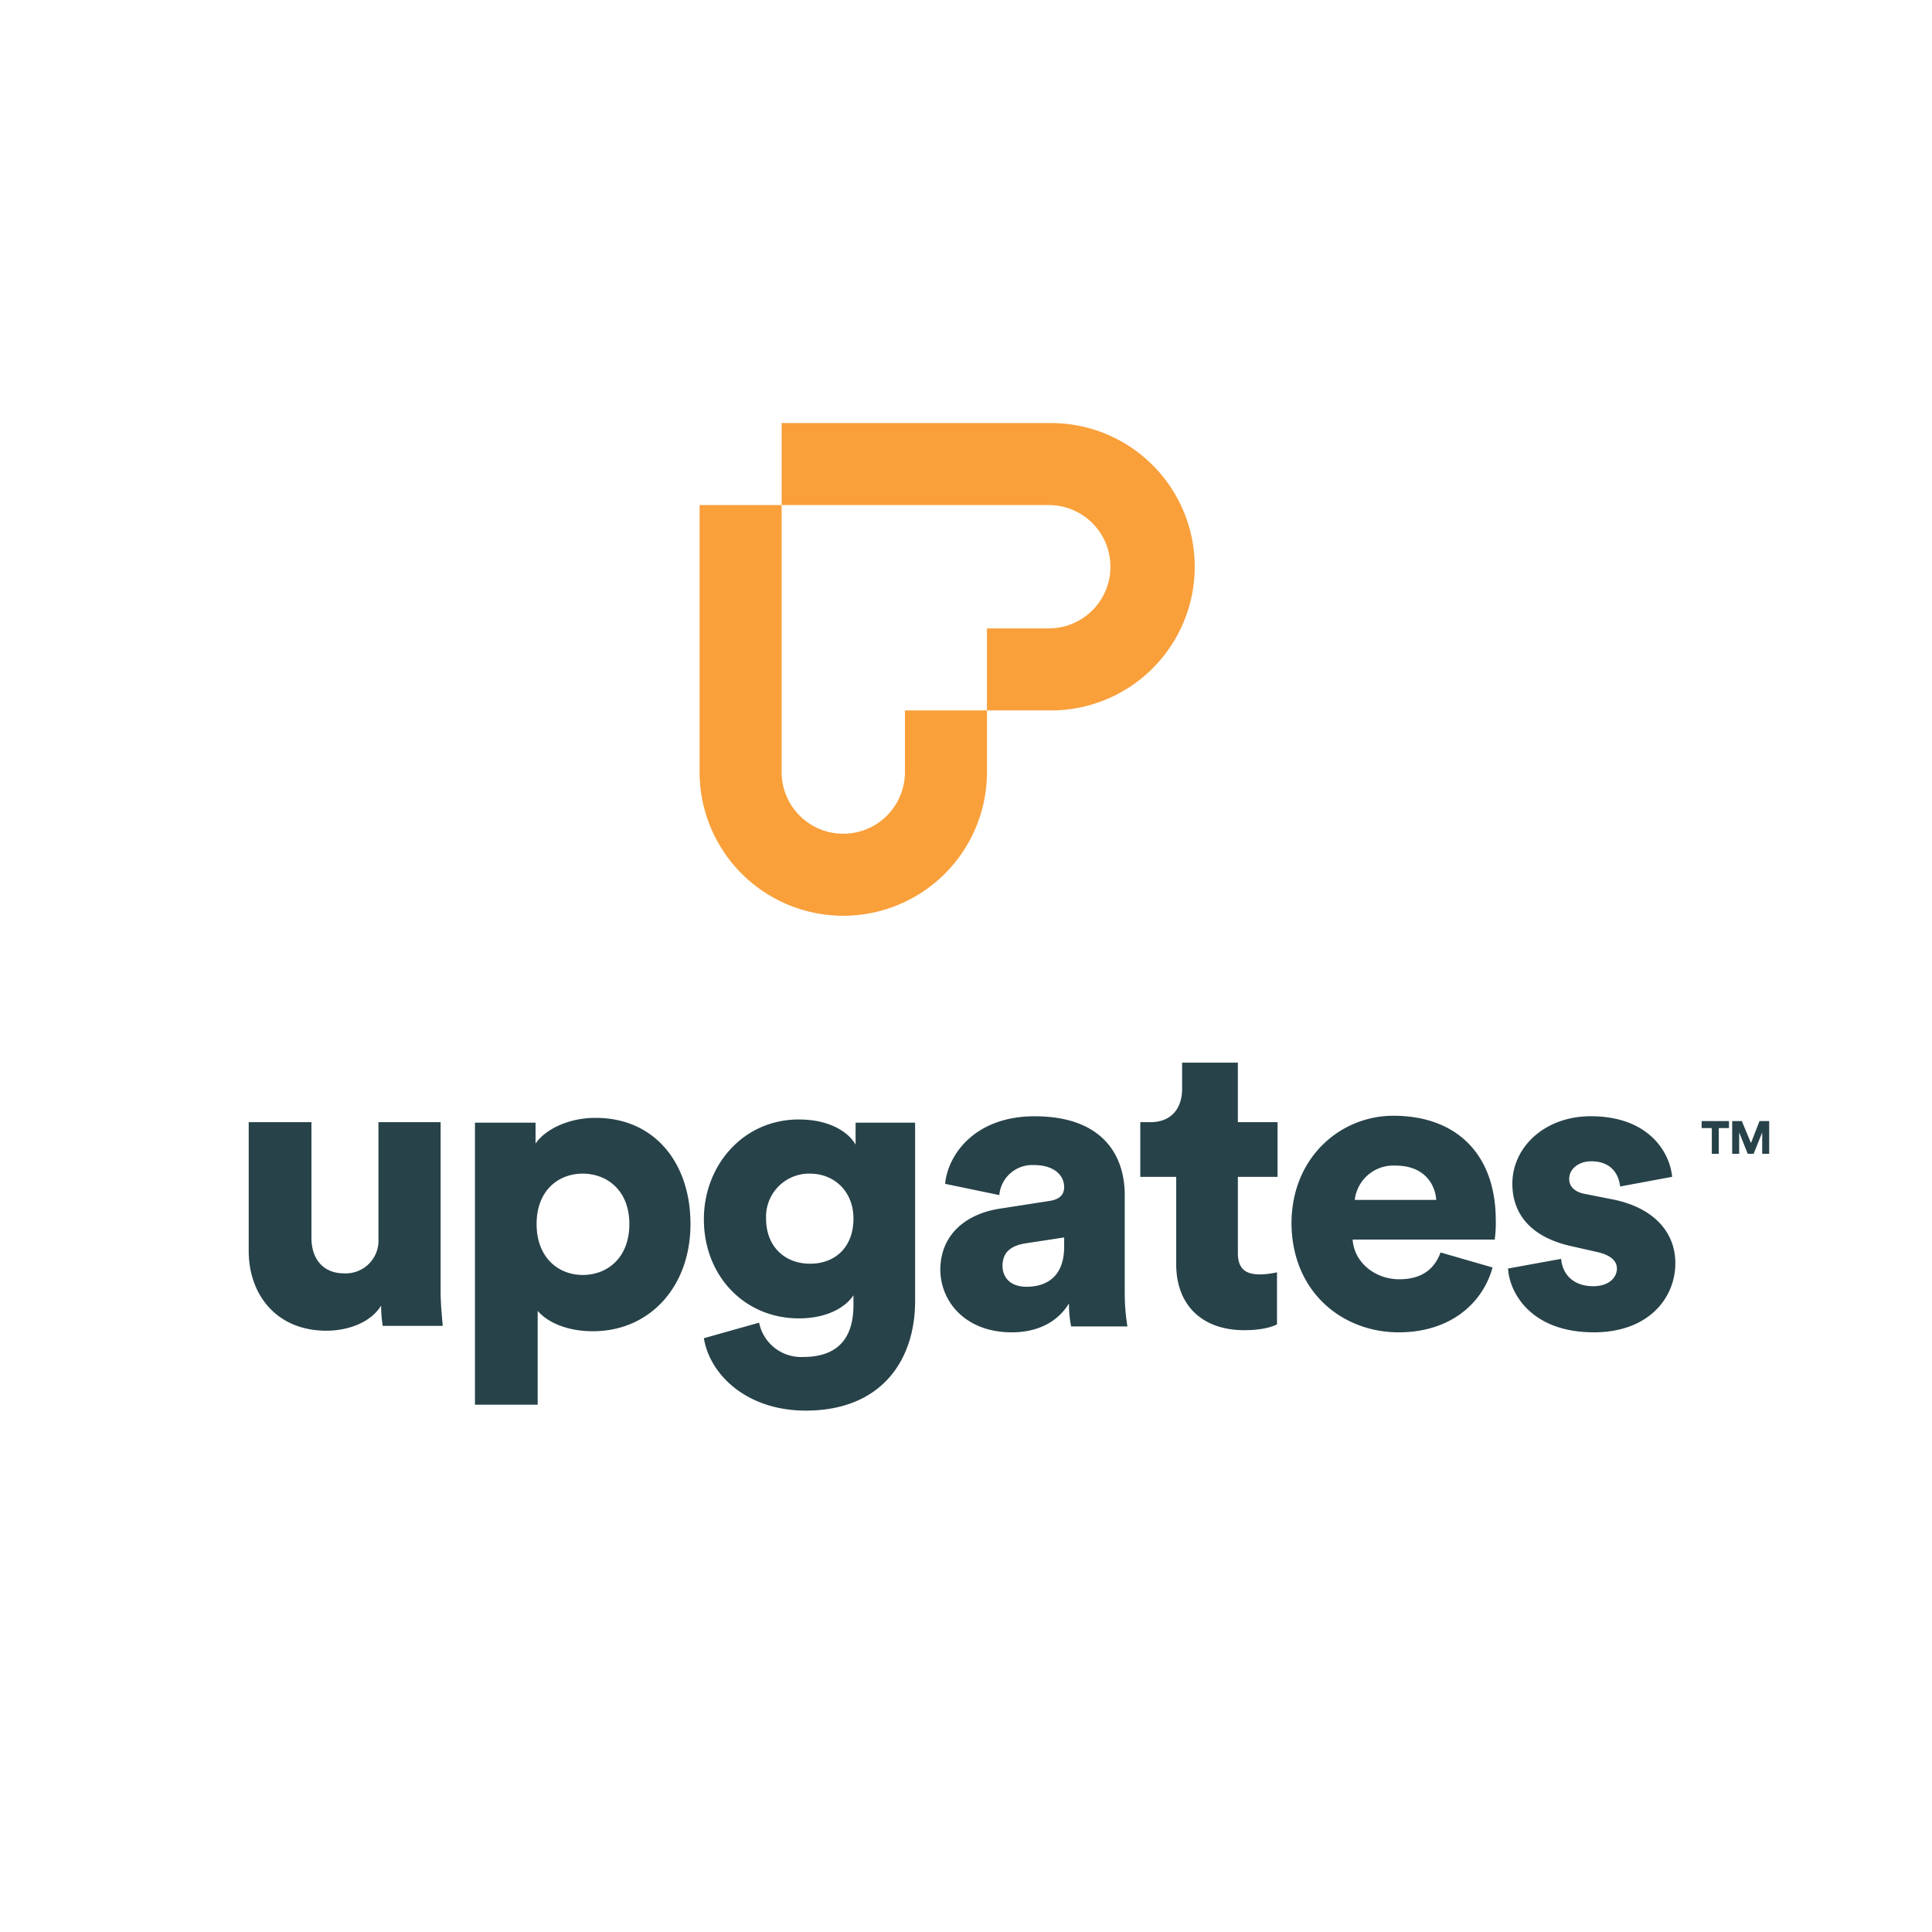 <svg xmlns="http://www.w3.org/2000/svg" width="560" height="560" viewBox="0 0 560 560"><g id="Group_238" data-name="Group 238" transform="translate(5227 -3859)"><rect id="Image_33" data-name="Image 33" width="560" height="560" transform="translate(-5227 3859)" fill="none"></rect><g id="upgates-logo-vertical" transform="translate(-5156 3981)"><g id="Logo" transform="translate(1.088 0.622)"><path id="upgates" d="M66.233,225.4c5.905,0,12.743-2.176,15.851-7.3A36.366,36.366,0,0,0,82.55,224h17.4c-.311-3.419-.622-6.682-.622-10.1V164.95H81.307v33.722a9.495,9.495,0,0,1-9.946,10.1c-6.371,0-9.479-4.507-9.479-10.257V164.95H43.7v37.3C43.7,214.989,51.781,225.4,66.233,225.4Zm61.228,21.445v-27.2c2.8,3.263,8.392,5.905,16.006,5.905,16.473,0,28.283-12.9,28.283-31.08,0-17.716-10.412-30.77-27.506-30.77-8.392,0-14.919,3.73-17.4,7.459V165.1h-17.56v81.741Zm13.054-37.607c-6.993,0-13.365-4.973-13.365-14.763s6.371-14.608,13.365-14.608,13.52,4.817,13.52,14.608-6.371,14.763-13.52,14.763Zm64.647,39.317c22.067,0,31.7-14.763,31.7-31.7V165.1h-17.25v6.371c-1.709-3.108-6.838-7.3-16.473-7.3-16.162,0-27.506,13.365-27.506,28.9,0,16.473,11.811,28.749,27.506,28.749,8.547,0,13.675-3.419,15.851-6.682v2.8c0,10.723-5.594,15.074-14.608,15.074a12.432,12.432,0,0,1-12.743-9.946l-16.006,4.507C177.345,238.144,188.068,248.556,205.162,248.556Zm1.243-42.58c-7.3,0-12.743-4.973-12.743-13.054a12.51,12.51,0,0,1,11.966-13.054h.777c6.838,0,12.588,4.973,12.588,13.054S213.865,205.976,206.405,205.976Zm58.431,19.891c7.926,0,13.52-3.263,16.628-8.392a32.434,32.434,0,0,0,.622,6.682H298.4a60.841,60.841,0,0,1-.777-9.169v-28.9c0-12.121-6.993-22.844-26.107-22.844-17.4,0-25.175,11.189-25.952,19.581l15.7,3.263a9.573,9.573,0,0,1,10.1-8.7c5.75,0,8.7,2.953,8.7,6.371,0,2.02-1.088,3.574-4.351,4.04l-13.986,2.176c-9.79,1.4-17.56,7.3-17.56,17.871C244.323,217.32,251.783,225.867,264.836,225.867Zm4.351-13.209c-4.973,0-6.993-2.953-6.993-6.061,0-4.2,2.8-5.905,6.682-6.527l11.189-1.709V201C280.066,210.171,274.471,212.658,269.187,212.658Zm63.093,12.588c5.75,0,8.7-1.243,9.479-1.709V208.462a24.028,24.028,0,0,1-4.817.622c-3.885,0-6.527-1.243-6.527-6.216V180.8h11.5V164.95h-11.5V147.7H314.254v7.615c0,5.439-2.953,9.635-9.169,9.635h-2.953V180.8h10.412v25.33C312.544,217.941,320,225.245,332.28,225.245Zm44.756.622c15.074,0,24.4-8.547,27.2-18.8l-15.074-4.351c-1.709,4.662-5.284,7.77-11.966,7.77-6.993,0-13.054-4.817-13.52-11.5h41.181a33.788,33.788,0,0,0,.311-5.594c0-19.114-11.344-30.3-29.682-30.3-15.385,0-29.526,12.121-29.526,31.236C346.111,214.212,360.719,225.867,377.036,225.867Zm10.878-38.384H364.293a11.267,11.267,0,0,1,11.811-9.946c8.392,0,11.5,5.439,11.811,9.946ZM433.6,225.867c15.851,0,23.621-9.946,23.621-20.047,0-8.7-5.905-16.006-18.182-18.493l-7.925-1.554c-2.642-.466-4.662-1.865-4.662-4.351,0-3.108,2.953-5.128,6.371-5.128,5.439,0,7.925,3.263,8.392,7.3l15.074-2.8c-.622-6.838-6.527-17.56-23.621-17.56-13.209,0-22.689,8.858-22.689,19.581,0,8.392,4.973,15.54,17.56,18.182l6.838,1.554c4.351.932,5.905,2.8,5.905,4.817,0,2.642-2.331,5.128-6.838,5.128-6.216,0-9.013-3.885-9.324-7.925l-15.385,2.8c.311,6.527,6.216,18.493,24.864,18.493Z" transform="translate(-43.7 37.694)" fill="#274249"></path><path id="TM" d="M319.673,168.079V160.62h2.953V158.6H314.7v2.02h2.953v7.459Zm5.905,0v-6.216l2.486,6.216h1.709l2.486-6.216v6.216h2.02V158.6h-2.8L329,164.971l-2.642-6.371h-2.8v9.479Z" transform="translate(106.438 43.733)" fill="#274249"></path><g id="Symbol" transform="translate(130.693)"><path id="Path" d="M187.319,103.219H211.1V121.09a41.648,41.648,0,0,1-83.3,0V43.7h23.776v77.39a17.871,17.871,0,1,0,35.742,0Z" transform="translate(-127.8 -19.924)" fill="#f9a03b" fill-rule="evenodd"></path><path id="Path-2" d="M202.619,111.7V87.919H220.49a17.872,17.872,0,0,0,.311-35.742H143.1V28.4h78.012a41.648,41.648,0,0,1,.155,83.3Z" transform="translate(-119.324 -28.4)" fill="#f9a03b" fill-rule="evenodd"></path></g></g><rect id="_&#x158;ez_" data-name=" &#x158;ez " width="441.495" height="286.871" transform="translate(0.622 0.311)" fill="none"></rect><rect id="_&#x158;ez_2" data-name="&lt;&#x158;ez&gt;" width="443" height="287" fill="none"></rect></g></g></svg>